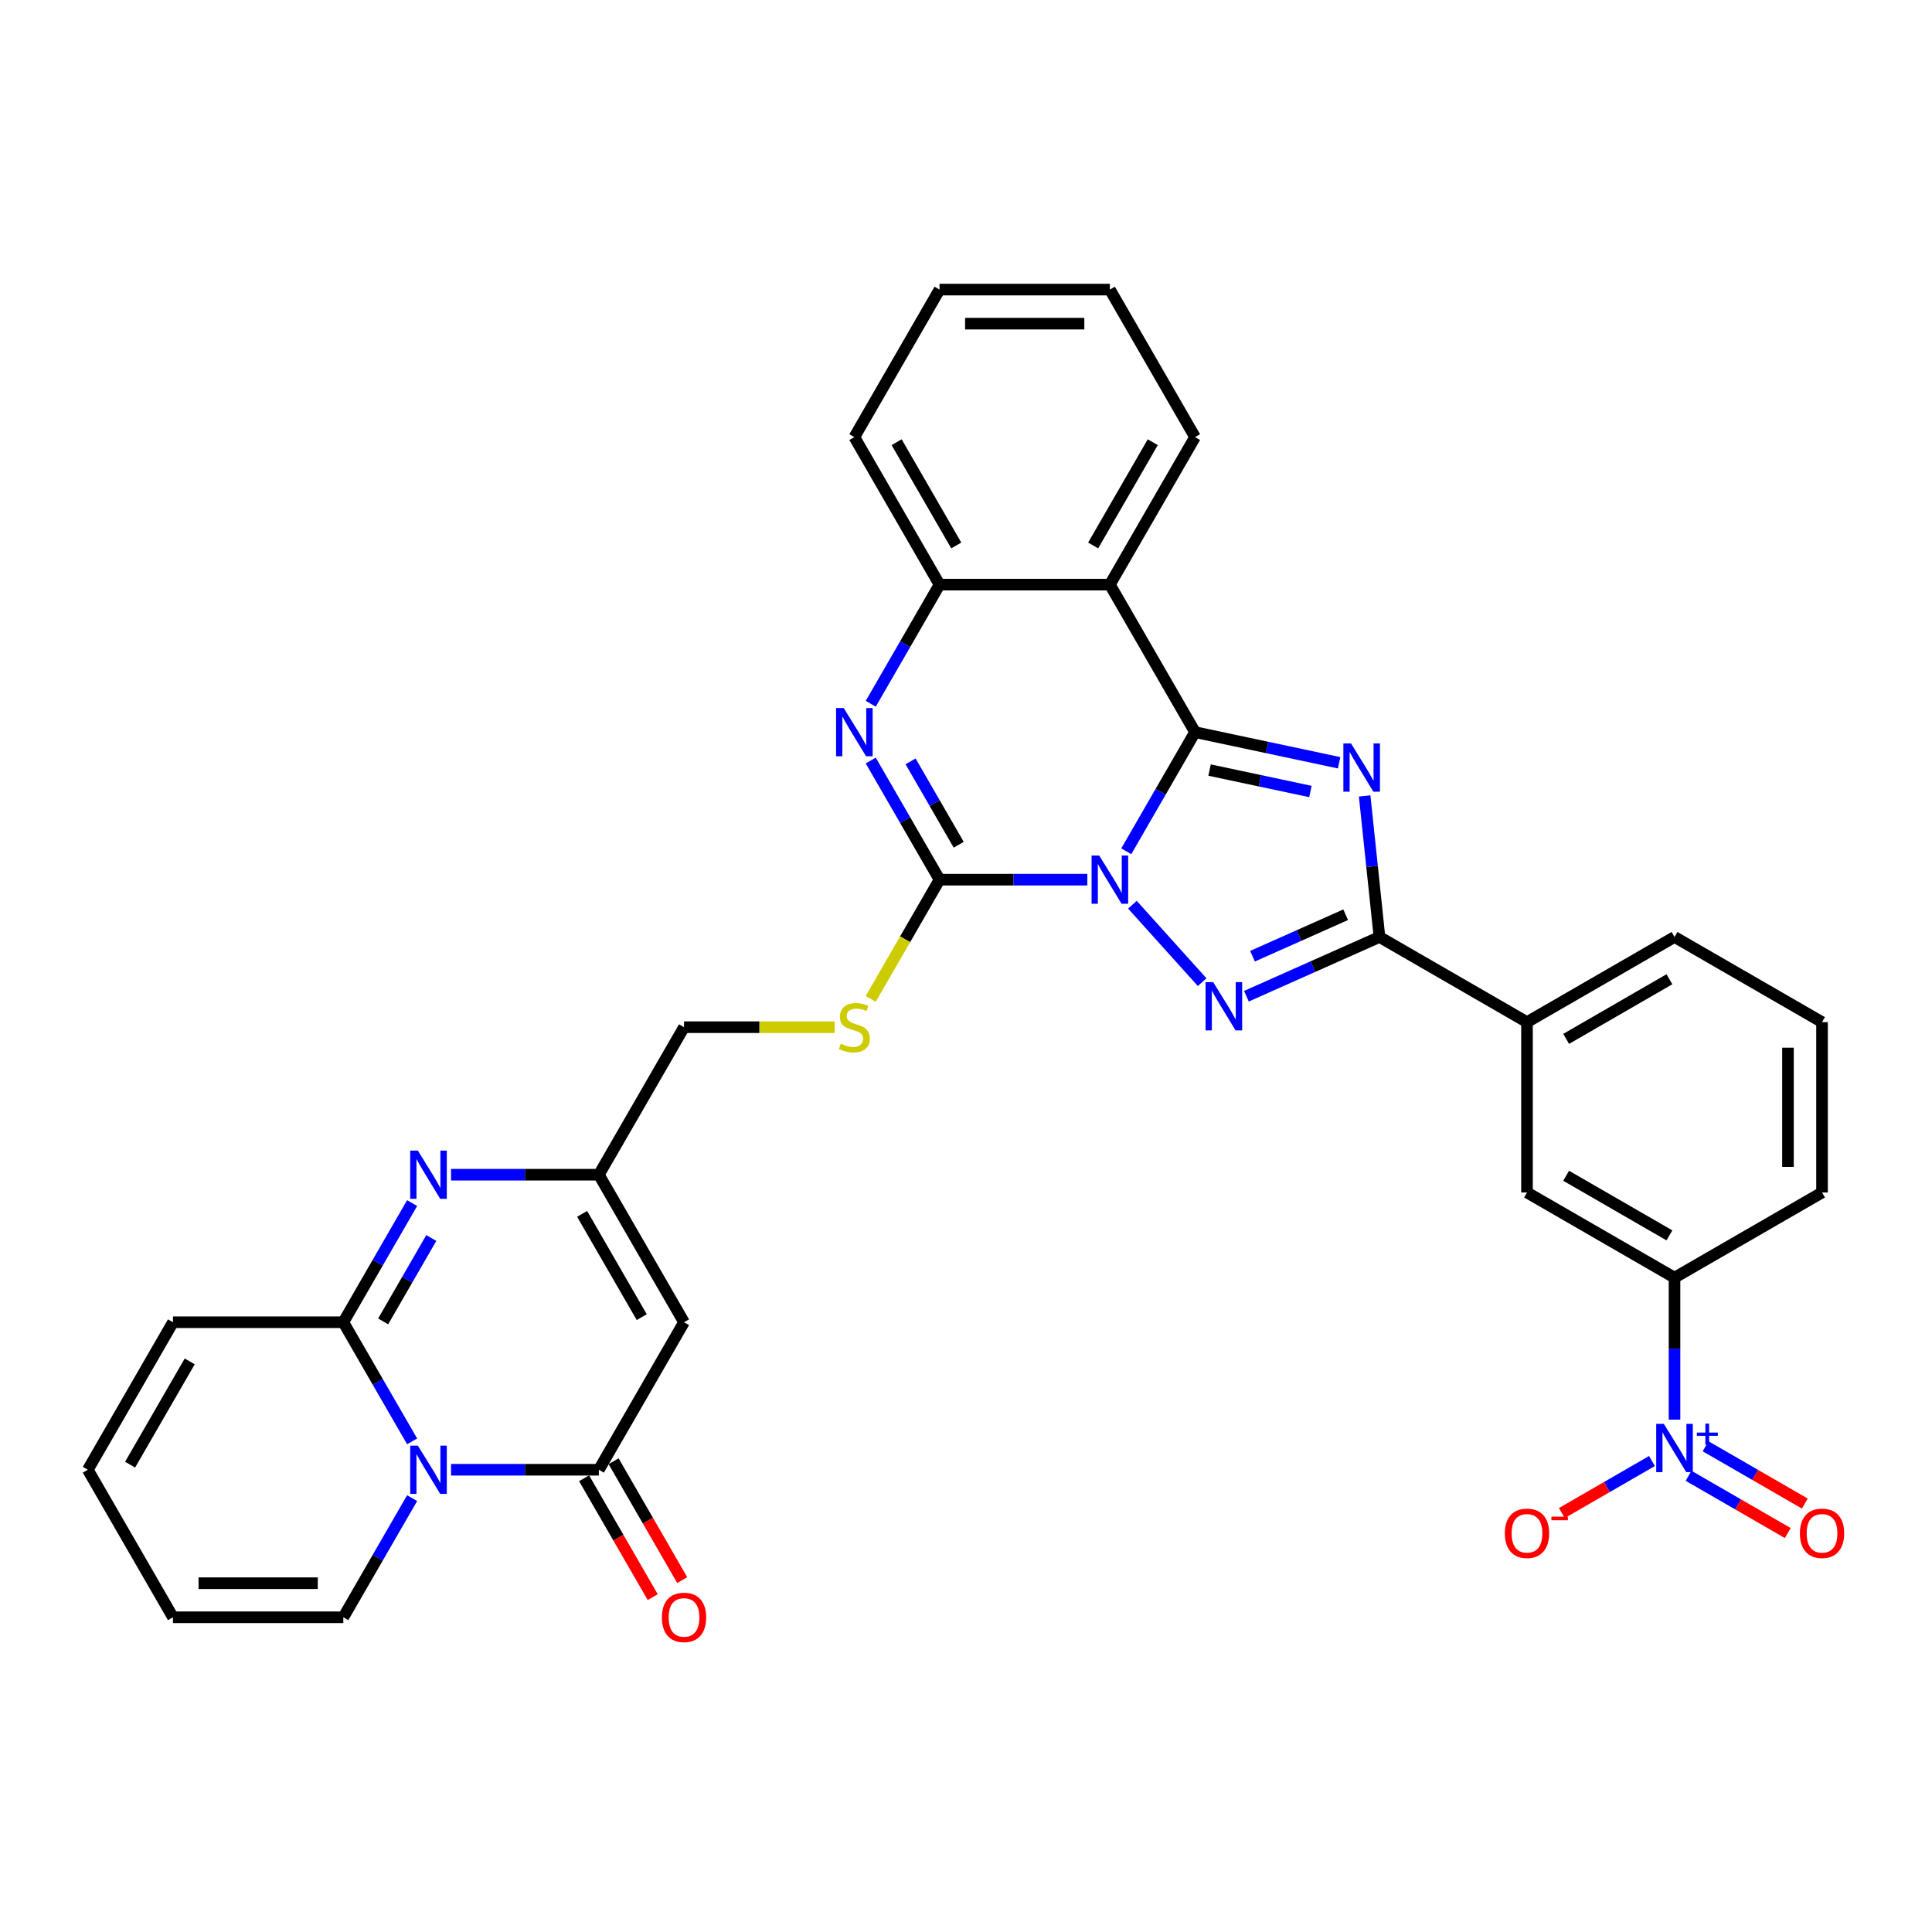 <?xml version='1.0' encoding='iso-8859-1'?>
<svg version='1.1' baseProfile='full'
              xmlns='http://www.w3.org/2000/svg'
                      xmlns:rdkit='http://www.rdkit.org/xml'
                      xmlns:xlink='http://www.w3.org/1999/xlink'
                  xml:space='preserve'
width='1000px' height='1000px' viewBox='0 0 1000 1000'>
<!-- END OF HEADER -->
<rect style='opacity:1.0;fill:#FFFFFF;stroke:none' width='1000' height='1000' x='0' y='0'> </rect>
<path class='bond-0' d='M 582.951,440.626 L 600.752,409.792' style='fill:none;fill-rule:evenodd;stroke:#0000FF;stroke-width:6px;stroke-linecap:butt;stroke-linejoin:miter;stroke-opacity:1' />
<path class='bond-0' d='M 600.752,409.792 L 618.554,378.958' style='fill:none;fill-rule:evenodd;stroke:#000000;stroke-width:6px;stroke-linecap:butt;stroke-linejoin:miter;stroke-opacity:1' />
<path class='bond-2' d='M 586.143,468.28 L 622.229,508.357' style='fill:none;fill-rule:evenodd;stroke:#0000FF;stroke-width:6px;stroke-linecap:butt;stroke-linejoin:miter;stroke-opacity:1' />
<path class='bond-3' d='M 562.796,455.315 L 524.548,455.315' style='fill:none;fill-rule:evenodd;stroke:#0000FF;stroke-width:6px;stroke-linecap:butt;stroke-linejoin:miter;stroke-opacity:1' />
<path class='bond-3' d='M 524.548,455.315 L 486.301,455.315' style='fill:none;fill-rule:evenodd;stroke:#000000;stroke-width:6px;stroke-linecap:butt;stroke-linejoin:miter;stroke-opacity:1' />
<path class='bond-1' d='M 618.554,378.958 L 655.839,386.883' style='fill:none;fill-rule:evenodd;stroke:#000000;stroke-width:6px;stroke-linecap:butt;stroke-linejoin:miter;stroke-opacity:1' />
<path class='bond-1' d='M 655.839,386.883 L 693.123,394.808' style='fill:none;fill-rule:evenodd;stroke:#0000FF;stroke-width:6px;stroke-linecap:butt;stroke-linejoin:miter;stroke-opacity:1' />
<path class='bond-1' d='M 626.073,398.584 L 652.173,404.132' style='fill:none;fill-rule:evenodd;stroke:#000000;stroke-width:6px;stroke-linecap:butt;stroke-linejoin:miter;stroke-opacity:1' />
<path class='bond-1' d='M 652.173,404.132 L 678.272,409.679' style='fill:none;fill-rule:evenodd;stroke:#0000FF;stroke-width:6px;stroke-linecap:butt;stroke-linejoin:miter;stroke-opacity:1' />
<path class='bond-9' d='M 618.554,378.958 L 574.47,302.601' style='fill:none;fill-rule:evenodd;stroke:#000000;stroke-width:6px;stroke-linecap:butt;stroke-linejoin:miter;stroke-opacity:1' />
<path class='bond-34' d='M 706.341,411.978 L 710.177,448.477' style='fill:none;fill-rule:evenodd;stroke:#0000FF;stroke-width:6px;stroke-linecap:butt;stroke-linejoin:miter;stroke-opacity:1' />
<path class='bond-34' d='M 710.177,448.477 L 714.013,484.976' style='fill:none;fill-rule:evenodd;stroke:#000000;stroke-width:6px;stroke-linecap:butt;stroke-linejoin:miter;stroke-opacity:1' />
<path class='bond-4' d='M 645.14,515.64 L 679.577,500.308' style='fill:none;fill-rule:evenodd;stroke:#0000FF;stroke-width:6px;stroke-linecap:butt;stroke-linejoin:miter;stroke-opacity:1' />
<path class='bond-4' d='M 679.577,500.308 L 714.013,484.976' style='fill:none;fill-rule:evenodd;stroke:#000000;stroke-width:6px;stroke-linecap:butt;stroke-linejoin:miter;stroke-opacity:1' />
<path class='bond-4' d='M 648.299,494.931 L 672.404,484.198' style='fill:none;fill-rule:evenodd;stroke:#0000FF;stroke-width:6px;stroke-linecap:butt;stroke-linejoin:miter;stroke-opacity:1' />
<path class='bond-4' d='M 672.404,484.198 L 696.51,473.466' style='fill:none;fill-rule:evenodd;stroke:#000000;stroke-width:6px;stroke-linecap:butt;stroke-linejoin:miter;stroke-opacity:1' />
<path class='bond-6' d='M 486.301,455.315 L 468.499,424.481' style='fill:none;fill-rule:evenodd;stroke:#000000;stroke-width:6px;stroke-linecap:butt;stroke-linejoin:miter;stroke-opacity:1' />
<path class='bond-6' d='M 468.499,424.481 L 450.697,393.647' style='fill:none;fill-rule:evenodd;stroke:#0000FF;stroke-width:6px;stroke-linecap:butt;stroke-linejoin:miter;stroke-opacity:1' />
<path class='bond-6' d='M 496.231,437.248 L 483.77,415.664' style='fill:none;fill-rule:evenodd;stroke:#000000;stroke-width:6px;stroke-linecap:butt;stroke-linejoin:miter;stroke-opacity:1' />
<path class='bond-6' d='M 483.77,415.664 L 471.309,394.08' style='fill:none;fill-rule:evenodd;stroke:#0000FF;stroke-width:6px;stroke-linecap:butt;stroke-linejoin:miter;stroke-opacity:1' />
<path class='bond-15' d='M 486.301,455.315 L 468.488,486.166' style='fill:none;fill-rule:evenodd;stroke:#000000;stroke-width:6px;stroke-linecap:butt;stroke-linejoin:miter;stroke-opacity:1' />
<path class='bond-15' d='M 468.488,486.166 L 450.676,517.018' style='fill:none;fill-rule:evenodd;stroke:#CCCC00;stroke-width:6px;stroke-linecap:butt;stroke-linejoin:miter;stroke-opacity:1' />
<path class='bond-17' d='M 714.013,484.976 L 790.37,529.06' style='fill:none;fill-rule:evenodd;stroke:#000000;stroke-width:6px;stroke-linecap:butt;stroke-linejoin:miter;stroke-opacity:1' />
<path class='bond-5' d='M 233.467,760.742 L 271.714,760.742' style='fill:none;fill-rule:evenodd;stroke:#0000FF;stroke-width:6px;stroke-linecap:butt;stroke-linejoin:miter;stroke-opacity:1' />
<path class='bond-5' d='M 271.714,760.742 L 309.962,760.742' style='fill:none;fill-rule:evenodd;stroke:#000000;stroke-width:6px;stroke-linecap:butt;stroke-linejoin:miter;stroke-opacity:1' />
<path class='bond-19' d='M 213.312,775.431 L 195.51,806.265' style='fill:none;fill-rule:evenodd;stroke:#0000FF;stroke-width:6px;stroke-linecap:butt;stroke-linejoin:miter;stroke-opacity:1' />
<path class='bond-19' d='M 195.51,806.265 L 177.708,837.099' style='fill:none;fill-rule:evenodd;stroke:#000000;stroke-width:6px;stroke-linecap:butt;stroke-linejoin:miter;stroke-opacity:1' />
<path class='bond-37' d='M 213.312,746.053 L 195.51,715.219' style='fill:none;fill-rule:evenodd;stroke:#0000FF;stroke-width:6px;stroke-linecap:butt;stroke-linejoin:miter;stroke-opacity:1' />
<path class='bond-37' d='M 195.51,715.219 L 177.708,684.385' style='fill:none;fill-rule:evenodd;stroke:#000000;stroke-width:6px;stroke-linecap:butt;stroke-linejoin:miter;stroke-opacity:1' />
<path class='bond-13' d='M 450.697,364.269 L 468.499,333.435' style='fill:none;fill-rule:evenodd;stroke:#0000FF;stroke-width:6px;stroke-linecap:butt;stroke-linejoin:miter;stroke-opacity:1' />
<path class='bond-13' d='M 468.499,333.435 L 486.301,302.601' style='fill:none;fill-rule:evenodd;stroke:#000000;stroke-width:6px;stroke-linecap:butt;stroke-linejoin:miter;stroke-opacity:1' />
<path class='bond-7' d='M 177.708,684.385 L 195.51,653.551' style='fill:none;fill-rule:evenodd;stroke:#000000;stroke-width:6px;stroke-linecap:butt;stroke-linejoin:miter;stroke-opacity:1' />
<path class='bond-7' d='M 195.51,653.551 L 213.312,622.717' style='fill:none;fill-rule:evenodd;stroke:#0000FF;stroke-width:6px;stroke-linecap:butt;stroke-linejoin:miter;stroke-opacity:1' />
<path class='bond-7' d='M 198.32,683.952 L 210.782,662.368' style='fill:none;fill-rule:evenodd;stroke:#000000;stroke-width:6px;stroke-linecap:butt;stroke-linejoin:miter;stroke-opacity:1' />
<path class='bond-7' d='M 210.782,662.368 L 223.243,640.784' style='fill:none;fill-rule:evenodd;stroke:#0000FF;stroke-width:6px;stroke-linecap:butt;stroke-linejoin:miter;stroke-opacity:1' />
<path class='bond-21' d='M 177.708,684.385 L 89.539,684.385' style='fill:none;fill-rule:evenodd;stroke:#000000;stroke-width:6px;stroke-linecap:butt;stroke-linejoin:miter;stroke-opacity:1' />
<path class='bond-8' d='M 309.962,760.742 L 354.047,684.385' style='fill:none;fill-rule:evenodd;stroke:#000000;stroke-width:6px;stroke-linecap:butt;stroke-linejoin:miter;stroke-opacity:1' />
<path class='bond-23' d='M 302.327,765.15 L 320.088,795.914' style='fill:none;fill-rule:evenodd;stroke:#000000;stroke-width:6px;stroke-linecap:butt;stroke-linejoin:miter;stroke-opacity:1' />
<path class='bond-23' d='M 320.088,795.914 L 337.849,826.677' style='fill:none;fill-rule:evenodd;stroke:#FF0000;stroke-width:6px;stroke-linecap:butt;stroke-linejoin:miter;stroke-opacity:1' />
<path class='bond-23' d='M 317.598,756.333 L 335.359,787.097' style='fill:none;fill-rule:evenodd;stroke:#000000;stroke-width:6px;stroke-linecap:butt;stroke-linejoin:miter;stroke-opacity:1' />
<path class='bond-23' d='M 335.359,787.097 L 353.12,817.86' style='fill:none;fill-rule:evenodd;stroke:#FF0000;stroke-width:6px;stroke-linecap:butt;stroke-linejoin:miter;stroke-opacity:1' />
<path class='bond-27' d='M 574.47,302.601 L 618.554,226.244' style='fill:none;fill-rule:evenodd;stroke:#000000;stroke-width:6px;stroke-linecap:butt;stroke-linejoin:miter;stroke-opacity:1' />
<path class='bond-27' d='M 565.811,282.331 L 596.67,228.881' style='fill:none;fill-rule:evenodd;stroke:#000000;stroke-width:6px;stroke-linecap:butt;stroke-linejoin:miter;stroke-opacity:1' />
<path class='bond-35' d='M 574.47,302.601 L 486.301,302.601' style='fill:none;fill-rule:evenodd;stroke:#000000;stroke-width:6px;stroke-linecap:butt;stroke-linejoin:miter;stroke-opacity:1' />
<path class='bond-10' d='M 233.467,608.028 L 271.714,608.028' style='fill:none;fill-rule:evenodd;stroke:#0000FF;stroke-width:6px;stroke-linecap:butt;stroke-linejoin:miter;stroke-opacity:1' />
<path class='bond-10' d='M 271.714,608.028 L 309.962,608.028' style='fill:none;fill-rule:evenodd;stroke:#000000;stroke-width:6px;stroke-linecap:butt;stroke-linejoin:miter;stroke-opacity:1' />
<path class='bond-11' d='M 866.727,734.794 L 866.727,698.054' style='fill:none;fill-rule:evenodd;stroke:#0000FF;stroke-width:6px;stroke-linecap:butt;stroke-linejoin:miter;stroke-opacity:1' />
<path class='bond-11' d='M 866.727,698.054 L 866.727,661.314' style='fill:none;fill-rule:evenodd;stroke:#000000;stroke-width:6px;stroke-linecap:butt;stroke-linejoin:miter;stroke-opacity:1' />
<path class='bond-20' d='M 855.053,756.223 L 831.733,769.687' style='fill:none;fill-rule:evenodd;stroke:#0000FF;stroke-width:6px;stroke-linecap:butt;stroke-linejoin:miter;stroke-opacity:1' />
<path class='bond-20' d='M 831.733,769.687 L 808.414,783.15' style='fill:none;fill-rule:evenodd;stroke:#FF0000;stroke-width:6px;stroke-linecap:butt;stroke-linejoin:miter;stroke-opacity:1' />
<path class='bond-22' d='M 873.992,763.859 L 899.669,778.683' style='fill:none;fill-rule:evenodd;stroke:#0000FF;stroke-width:6px;stroke-linecap:butt;stroke-linejoin:miter;stroke-opacity:1' />
<path class='bond-22' d='M 899.669,778.683 L 925.346,793.508' style='fill:none;fill-rule:evenodd;stroke:#FF0000;stroke-width:6px;stroke-linecap:butt;stroke-linejoin:miter;stroke-opacity:1' />
<path class='bond-22' d='M 882.809,748.587 L 908.486,763.412' style='fill:none;fill-rule:evenodd;stroke:#0000FF;stroke-width:6px;stroke-linecap:butt;stroke-linejoin:miter;stroke-opacity:1' />
<path class='bond-22' d='M 908.486,763.412 L 934.163,778.236' style='fill:none;fill-rule:evenodd;stroke:#FF0000;stroke-width:6px;stroke-linecap:butt;stroke-linejoin:miter;stroke-opacity:1' />
<path class='bond-12' d='M 354.047,684.385 L 309.962,608.028' style='fill:none;fill-rule:evenodd;stroke:#000000;stroke-width:6px;stroke-linecap:butt;stroke-linejoin:miter;stroke-opacity:1' />
<path class='bond-12' d='M 332.163,681.748 L 301.304,628.299' style='fill:none;fill-rule:evenodd;stroke:#000000;stroke-width:6px;stroke-linecap:butt;stroke-linejoin:miter;stroke-opacity:1' />
<path class='bond-28' d='M 486.301,302.601 L 442.216,226.244' style='fill:none;fill-rule:evenodd;stroke:#000000;stroke-width:6px;stroke-linecap:butt;stroke-linejoin:miter;stroke-opacity:1' />
<path class='bond-28' d='M 494.959,282.331 L 464.1,228.881' style='fill:none;fill-rule:evenodd;stroke:#000000;stroke-width:6px;stroke-linecap:butt;stroke-linejoin:miter;stroke-opacity:1' />
<path class='bond-14' d='M 309.962,608.028 L 354.047,531.672' style='fill:none;fill-rule:evenodd;stroke:#000000;stroke-width:6px;stroke-linecap:butt;stroke-linejoin:miter;stroke-opacity:1' />
<path class='bond-26' d='M 432.006,531.672 L 393.026,531.672' style='fill:none;fill-rule:evenodd;stroke:#CCCC00;stroke-width:6px;stroke-linecap:butt;stroke-linejoin:miter;stroke-opacity:1' />
<path class='bond-26' d='M 393.026,531.672 L 354.047,531.672' style='fill:none;fill-rule:evenodd;stroke:#000000;stroke-width:6px;stroke-linecap:butt;stroke-linejoin:miter;stroke-opacity:1' />
<path class='bond-16' d='M 866.727,661.314 L 790.37,617.229' style='fill:none;fill-rule:evenodd;stroke:#000000;stroke-width:6px;stroke-linecap:butt;stroke-linejoin:miter;stroke-opacity:1' />
<path class='bond-16' d='M 864.09,639.43 L 810.64,608.571' style='fill:none;fill-rule:evenodd;stroke:#000000;stroke-width:6px;stroke-linecap:butt;stroke-linejoin:miter;stroke-opacity:1' />
<path class='bond-38' d='M 866.727,661.314 L 943.083,617.229' style='fill:none;fill-rule:evenodd;stroke:#000000;stroke-width:6px;stroke-linecap:butt;stroke-linejoin:miter;stroke-opacity:1' />
<path class='bond-18' d='M 790.37,529.06 L 790.37,617.229' style='fill:none;fill-rule:evenodd;stroke:#000000;stroke-width:6px;stroke-linecap:butt;stroke-linejoin:miter;stroke-opacity:1' />
<path class='bond-30' d='M 790.37,529.06 L 866.727,484.976' style='fill:none;fill-rule:evenodd;stroke:#000000;stroke-width:6px;stroke-linecap:butt;stroke-linejoin:miter;stroke-opacity:1' />
<path class='bond-30' d='M 810.64,537.719 L 864.09,506.86' style='fill:none;fill-rule:evenodd;stroke:#000000;stroke-width:6px;stroke-linecap:butt;stroke-linejoin:miter;stroke-opacity:1' />
<path class='bond-24' d='M 177.708,837.099 L 89.539,837.099' style='fill:none;fill-rule:evenodd;stroke:#000000;stroke-width:6px;stroke-linecap:butt;stroke-linejoin:miter;stroke-opacity:1' />
<path class='bond-24' d='M 164.483,819.465 L 102.765,819.465' style='fill:none;fill-rule:evenodd;stroke:#000000;stroke-width:6px;stroke-linecap:butt;stroke-linejoin:miter;stroke-opacity:1' />
<path class='bond-25' d='M 89.539,684.385 L 45.455,760.742' style='fill:none;fill-rule:evenodd;stroke:#000000;stroke-width:6px;stroke-linecap:butt;stroke-linejoin:miter;stroke-opacity:1' />
<path class='bond-25' d='M 98.198,704.655 L 67.339,758.105' style='fill:none;fill-rule:evenodd;stroke:#000000;stroke-width:6px;stroke-linecap:butt;stroke-linejoin:miter;stroke-opacity:1' />
<path class='bond-39' d='M 89.539,837.099 L 45.455,760.742' style='fill:none;fill-rule:evenodd;stroke:#000000;stroke-width:6px;stroke-linecap:butt;stroke-linejoin:miter;stroke-opacity:1' />
<path class='bond-32' d='M 618.554,226.244 L 574.47,149.888' style='fill:none;fill-rule:evenodd;stroke:#000000;stroke-width:6px;stroke-linecap:butt;stroke-linejoin:miter;stroke-opacity:1' />
<path class='bond-33' d='M 442.216,226.244 L 486.301,149.888' style='fill:none;fill-rule:evenodd;stroke:#000000;stroke-width:6px;stroke-linecap:butt;stroke-linejoin:miter;stroke-opacity:1' />
<path class='bond-29' d='M 943.083,617.229 L 943.083,529.06' style='fill:none;fill-rule:evenodd;stroke:#000000;stroke-width:6px;stroke-linecap:butt;stroke-linejoin:miter;stroke-opacity:1' />
<path class='bond-29' d='M 925.45,604.004 L 925.45,542.286' style='fill:none;fill-rule:evenodd;stroke:#000000;stroke-width:6px;stroke-linecap:butt;stroke-linejoin:miter;stroke-opacity:1' />
<path class='bond-31' d='M 866.727,484.976 L 943.083,529.06' style='fill:none;fill-rule:evenodd;stroke:#000000;stroke-width:6px;stroke-linecap:butt;stroke-linejoin:miter;stroke-opacity:1' />
<path class='bond-36' d='M 574.47,149.888 L 486.301,149.888' style='fill:none;fill-rule:evenodd;stroke:#000000;stroke-width:6px;stroke-linecap:butt;stroke-linejoin:miter;stroke-opacity:1' />
<path class='bond-36' d='M 561.244,167.521 L 499.526,167.521' style='fill:none;fill-rule:evenodd;stroke:#000000;stroke-width:6px;stroke-linecap:butt;stroke-linejoin:miter;stroke-opacity:1' />
<path  class='atom-0' d='M 568.95 442.83
L 577.133 456.055
Q 577.944 457.36, 579.249 459.723
Q 580.553 462.086, 580.624 462.227
L 580.624 442.83
L 583.939 442.83
L 583.939 467.799
L 580.518 467.799
L 571.737 453.34
Q 570.714 451.647, 569.621 449.707
Q 568.562 447.767, 568.245 447.168
L 568.245 467.799
L 565 467.799
L 565 442.83
L 568.95 442.83
' fill='#0000FF'/>
<path  class='atom-2' d='M 699.278 384.805
L 707.46 398.03
Q 708.271 399.335, 709.576 401.698
Q 710.881 404.061, 710.951 404.202
L 710.951 384.805
L 714.266 384.805
L 714.266 409.774
L 710.845 409.774
L 702.064 395.314
Q 701.041 393.622, 699.948 391.682
Q 698.89 389.742, 698.572 389.143
L 698.572 409.774
L 695.328 409.774
L 695.328 384.805
L 699.278 384.805
' fill='#0000FF'/>
<path  class='atom-3' d='M 627.947 508.352
L 636.129 521.578
Q 636.94 522.883, 638.245 525.246
Q 639.55 527.609, 639.621 527.75
L 639.621 508.352
L 642.936 508.352
L 642.936 533.322
L 639.515 533.322
L 630.733 518.862
Q 629.711 517.169, 628.617 515.23
Q 627.559 513.29, 627.242 512.69
L 627.242 533.322
L 623.997 533.322
L 623.997 508.352
L 627.947 508.352
' fill='#0000FF'/>
<path  class='atom-6' d='M 216.274 748.257
L 224.456 761.482
Q 225.267 762.787, 226.572 765.15
Q 227.877 767.513, 227.947 767.654
L 227.947 748.257
L 231.262 748.257
L 231.262 773.227
L 227.841 773.227
L 219.06 758.767
Q 218.037 757.074, 216.944 755.134
Q 215.886 753.195, 215.568 752.595
L 215.568 773.227
L 212.324 773.227
L 212.324 748.257
L 216.274 748.257
' fill='#0000FF'/>
<path  class='atom-7' d='M 436.697 366.473
L 444.879 379.699
Q 445.69 381.003, 446.995 383.366
Q 448.3 385.729, 448.37 385.87
L 448.37 366.473
L 451.685 366.473
L 451.685 391.443
L 448.264 391.443
L 439.483 376.983
Q 438.46 375.29, 437.367 373.35
Q 436.309 371.411, 435.991 370.811
L 435.991 391.443
L 432.747 391.443
L 432.747 366.473
L 436.697 366.473
' fill='#0000FF'/>
<path  class='atom-11' d='M 216.274 595.544
L 224.456 608.769
Q 225.267 610.074, 226.572 612.437
Q 227.877 614.8, 227.947 614.941
L 227.947 595.544
L 231.262 595.544
L 231.262 620.513
L 227.841 620.513
L 219.06 606.053
Q 218.037 604.36, 216.944 602.421
Q 215.886 600.481, 215.568 599.881
L 215.568 620.513
L 212.324 620.513
L 212.324 595.544
L 216.274 595.544
' fill='#0000FF'/>
<path  class='atom-12' d='M 861.207 736.998
L 869.389 750.224
Q 870.201 751.529, 871.505 753.892
Q 872.81 756.255, 872.881 756.396
L 872.881 736.998
L 876.196 736.998
L 876.196 761.968
L 872.775 761.968
L 863.993 747.508
Q 862.971 745.815, 861.877 743.876
Q 860.819 741.936, 860.502 741.336
L 860.502 761.968
L 857.257 761.968
L 857.257 736.998
L 861.207 736.998
' fill='#0000FF'/>
<path  class='atom-12' d='M 878.291 741.499
L 882.69 741.499
L 882.69 736.867
L 884.645 736.867
L 884.645 741.499
L 889.161 741.499
L 889.161 743.175
L 884.645 743.175
L 884.645 747.831
L 882.69 747.831
L 882.69 743.175
L 878.291 743.175
L 878.291 741.499
' fill='#0000FF'/>
<path  class='atom-16' d='M 435.162 540.242
Q 435.445 540.347, 436.608 540.841
Q 437.772 541.335, 439.042 541.652
Q 440.347 541.934, 441.616 541.934
Q 443.979 541.934, 445.355 540.806
Q 446.73 539.642, 446.73 537.632
Q 446.73 536.256, 446.025 535.41
Q 445.355 534.563, 444.297 534.105
Q 443.239 533.646, 441.475 533.117
Q 439.254 532.447, 437.913 531.813
Q 436.608 531.178, 435.656 529.838
Q 434.739 528.497, 434.739 526.24
Q 434.739 523.101, 436.855 521.162
Q 439.007 519.222, 443.239 519.222
Q 446.131 519.222, 449.411 520.597
L 448.599 523.313
Q 445.602 522.079, 443.345 522.079
Q 440.911 522.079, 439.571 523.101
Q 438.231 524.089, 438.266 525.817
Q 438.266 527.157, 438.936 527.968
Q 439.641 528.78, 440.629 529.238
Q 441.652 529.697, 443.345 530.226
Q 445.602 530.931, 446.942 531.636
Q 448.282 532.342, 449.234 533.788
Q 450.222 535.198, 450.222 537.632
Q 450.222 541.088, 447.894 542.957
Q 445.602 544.791, 441.758 544.791
Q 439.536 544.791, 437.843 544.297
Q 436.185 543.839, 434.21 543.028
L 435.162 540.242
' fill='#CCCC00'/>
<path  class='atom-21' d='M 778.908 793.638
Q 778.908 787.643, 781.87 784.292
Q 784.833 780.942, 790.37 780.942
Q 795.907 780.942, 798.869 784.292
Q 801.832 787.643, 801.832 793.638
Q 801.832 799.704, 798.834 803.161
Q 795.836 806.582, 790.37 806.582
Q 784.868 806.582, 781.87 803.161
Q 778.908 799.74, 778.908 793.638
M 790.37 803.76
Q 794.179 803.76, 796.224 801.221
Q 798.305 798.646, 798.305 793.638
Q 798.305 788.736, 796.224 786.267
Q 794.179 783.763, 790.37 783.763
Q 786.561 783.763, 784.48 786.232
Q 782.435 788.701, 782.435 793.638
Q 782.435 798.682, 784.48 801.221
Q 786.561 803.76, 790.37 803.76
' fill='#FF0000'/>
<path  class='atom-21' d='M 802.996 785.018
L 811.538 785.018
L 811.538 786.88
L 802.996 786.88
L 802.996 785.018
' fill='#FF0000'/>
<path  class='atom-23' d='M 931.621 793.638
Q 931.621 787.643, 934.584 784.292
Q 937.546 780.942, 943.083 780.942
Q 948.62 780.942, 951.583 784.292
Q 954.545 787.643, 954.545 793.638
Q 954.545 799.704, 951.548 803.161
Q 948.55 806.582, 943.083 806.582
Q 937.582 806.582, 934.584 803.161
Q 931.621 799.74, 931.621 793.638
M 943.083 803.76
Q 946.892 803.76, 948.938 801.221
Q 951.019 798.646, 951.019 793.638
Q 951.019 788.736, 948.938 786.267
Q 946.892 783.763, 943.083 783.763
Q 939.275 783.763, 937.194 786.232
Q 935.148 788.701, 935.148 793.638
Q 935.148 798.682, 937.194 801.221
Q 939.275 803.76, 943.083 803.76
' fill='#FF0000'/>
<path  class='atom-24' d='M 342.585 837.169
Q 342.585 831.174, 345.547 827.823
Q 348.51 824.473, 354.047 824.473
Q 359.584 824.473, 362.546 827.823
Q 365.509 831.174, 365.509 837.169
Q 365.509 843.235, 362.511 846.691
Q 359.513 850.112, 354.047 850.112
Q 348.545 850.112, 345.547 846.691
Q 342.585 843.27, 342.585 837.169
M 354.047 847.291
Q 357.856 847.291, 359.901 844.752
Q 361.982 842.177, 361.982 837.169
Q 361.982 832.267, 359.901 829.798
Q 357.856 827.294, 354.047 827.294
Q 350.238 827.294, 348.157 829.763
Q 346.112 832.232, 346.112 837.169
Q 346.112 842.212, 348.157 844.752
Q 350.238 847.291, 354.047 847.291
' fill='#FF0000'/>
</svg>
